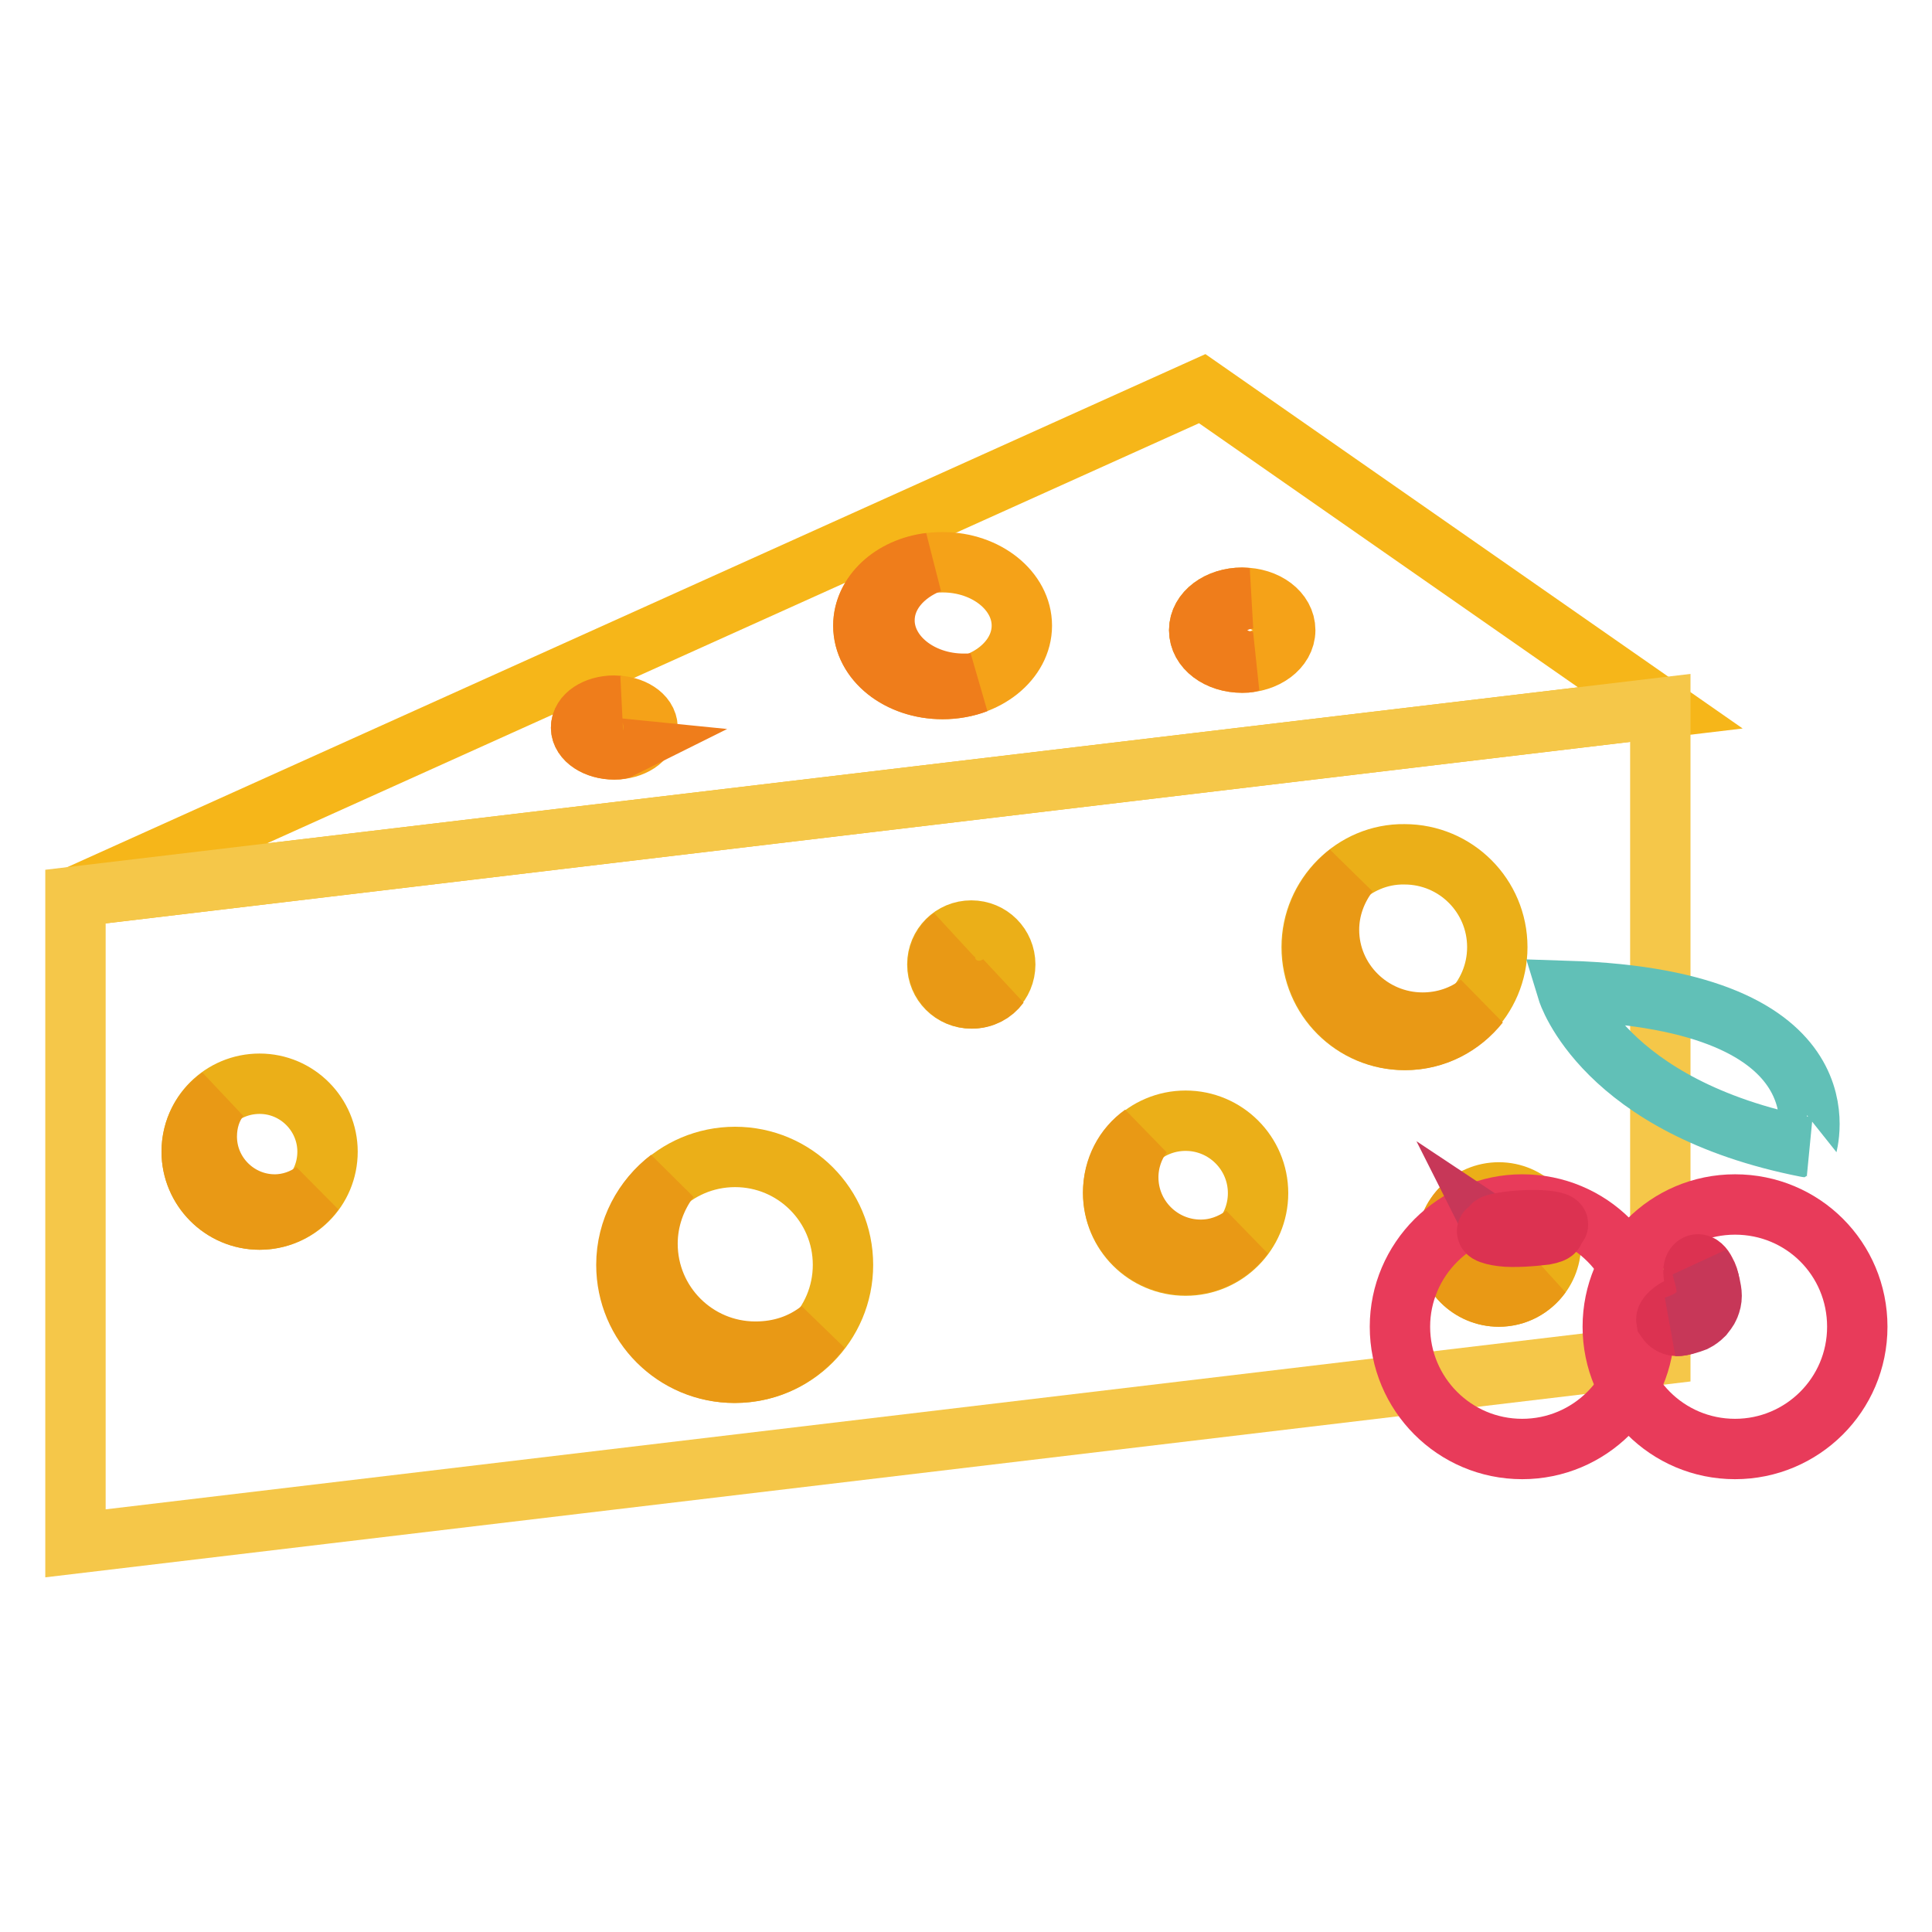 <?xml version="1.0" encoding="utf-8"?>
<!-- Svg Vector Icons : http://www.onlinewebfonts.com/icon -->
<!DOCTYPE svg PUBLIC "-//W3C//DTD SVG 1.1//EN" "http://www.w3.org/Graphics/SVG/1.1/DTD/svg11.dtd">
<svg version="1.1" xmlns="http://www.w3.org/2000/svg" xmlns:xlink="http://www.w3.org/1999/xlink" x="0px" y="0px" viewBox="0 0 256 256" enable-background="new 0 0 256 256" xml:space="preserve">
<g> <path stroke-width="8" fill-opacity="0" stroke="#f6b619"  d="M10,118.8l210-25l-60.7-42.3L10,118.8z"/> <path stroke-width="8" fill-opacity="0" stroke="#f5c749"  d="M10,204.5v-85.7l210-25v85.7L10,204.5z"/> <path stroke-width="8" fill-opacity="0" stroke="#ebaf18"  d="M83.1,167.6c0,7.9,6.4,14.3,14.3,14.3c7.9,0,14.3-6.4,14.3-14.3c0,0,0,0,0,0c0-7.9-6.4-14.3-14.3-14.3 C89.5,153.3,83.1,159.7,83.1,167.6C83.1,167.6,83.1,167.6,83.1,167.6z"/> <path stroke-width="8" fill-opacity="0" stroke="#e99915"  d="M100.1,179.1c-7.9,0-14.3-6.4-14.3-14.3c0-3.2,1.1-6.2,2.9-8.6c-3.4,2.6-5.7,6.7-5.7,11.4 c0,7.9,6.4,14.3,14.3,14.3c4.7,0,8.8-2.2,11.4-5.7C106.3,178.1,103.4,179.1,100.1,179.1z"/> <path stroke-width="8" fill-opacity="0" stroke="#ebaf18"  d="M25.4,152.6c0,4.9,4,9,9,9s9-4,9-9c0-4.9-4-9-9-9C29.4,143.6,25.4,147.6,25.4,152.6 C25.4,152.6,25.4,152.6,25.4,152.6z"/> <path stroke-width="8" fill-opacity="0" stroke="#e99915"  d="M36.4,159.6c-4.9,0-9-4-9-9c0-2,0.6-3.8,1.7-5.2c-2.3,1.6-3.7,4.3-3.7,7.2c0,4.9,4,9,9,9 c3,0,5.6-1.5,7.2-3.7C40.2,158.9,38.4,159.6,36.4,159.6z"/> <path stroke-width="8" fill-opacity="0" stroke="#ebaf18"  d="M124.2,127.8c0,2.5,2,4.5,4.5,4.5s4.5-2,4.5-4.5c0-2.5-2-4.5-4.5-4.5C126.2,123.3,124.2,125.3,124.2,127.8 C124.2,127.8,124.2,127.8,124.2,127.8z"/> <path stroke-width="8" fill-opacity="0" stroke="#e99915"  d="M129.7,131.3c-2.5,0-4.5-2-4.5-4.5c0-1,0.3-1.9,0.9-2.6c-1.1,0.8-1.8,2.1-1.8,3.6c0,2.5,2,4.5,4.5,4.5 c1.5,0,2.8-0.7,3.6-1.8C131.6,131,130.7,131.3,129.7,131.3z"/> <path stroke-width="8" fill-opacity="0" stroke="#ebaf18"  d="M147.5,158.1c0,5.3,4.3,9.6,9.6,9.6c5.3,0,9.6-4.3,9.6-9.6c0-5.3-4.3-9.6-9.6-9.6 C151.8,148.5,147.5,152.8,147.5,158.1z"/> <path stroke-width="8" fill-opacity="0" stroke="#e99915"  d="M159.1,165.6c-5.3,0-9.6-4.3-9.6-9.6c0-2.1,0.7-4.1,1.9-5.7c-2.4,1.7-3.9,4.5-3.9,7.7 c0,5.3,4.3,9.6,9.6,9.6c3.2,0,5.9-1.5,7.7-3.9C163.1,164.9,161.2,165.6,159.1,165.6z"/> <path stroke-width="8" fill-opacity="0" stroke="#ebaf18"  d="M173.8,125.5c0,6.8,5.5,12.3,12.3,12.3c6.8,0,12.3-5.5,12.3-12.3c0-6.8-5.5-12.3-12.3-12.3 C179.4,113.1,173.8,118.7,173.8,125.5z"/> <path stroke-width="8" fill-opacity="0" stroke="#e99915"  d="M188.5,135.5c-6.8,0-12.4-5.5-12.4-12.3c0-2.8,1-5.4,2.6-7.5c-2.9,2.3-4.8,5.8-4.8,9.8 c0,6.8,5.5,12.3,12.3,12.3c4,0,7.5-1.9,9.8-4.8C193.9,134.6,191.3,135.5,188.5,135.5z"/> <path stroke-width="8" fill-opacity="0" stroke="#ebaf18"  d="M191.7,164.9c0,3.8,3.1,6.9,6.9,6.9c3.8,0,6.9-3.1,6.9-6.9l0,0c0-3.8-3.1-6.9-6.9-6.9 C194.8,158,191.7,161.1,191.7,164.9z"/> <path stroke-width="8" fill-opacity="0" stroke="#e99915"  d="M200.2,170.1c-3.8,0-6.9-3.1-6.9-6.9c0-1.5,0.5-2.8,1.3-3.9c-1.7,1.2-2.9,3.3-2.9,5.6 c0,3.8,3.1,6.9,6.9,6.9c2.3,0,4.3-1.1,5.6-2.9C203,169.6,201.6,170.1,200.2,170.1L200.2,170.1z"/> <path stroke-width="8" fill-opacity="0" stroke="#f5a218"  d="M114.4,82.9c0,4.6,4.7,8.4,10.5,8.4c5.8,0,10.5-3.8,10.5-8.4l0,0c0-4.6-4.7-8.4-10.5-8.4 C119.1,74.5,114.4,78.3,114.4,82.9z"/> <path stroke-width="8" fill-opacity="0" stroke="#ef7d1b"  d="M127.7,90.6c-5.8,0-10.5-3.8-10.5-8.4c0-3.4,2.5-6.2,6-7.6c-5,0.6-8.8,4.1-8.8,8.3c0,4.7,4.7,8.4,10.5,8.4 c1.6,0,3.2-0.3,4.5-0.8C128.9,90.6,128.3,90.6,127.7,90.6z"/> <path stroke-width="8" fill-opacity="0" stroke="#f5a218"  d="M158.9,83.5c0,2.4,2.5,4.3,5.7,4.3c3.1,0,5.7-1.9,5.7-4.3c0-2.4-2.5-4.3-5.7-4.3 C161.4,79.2,158.9,81.1,158.9,83.5z"/> <path stroke-width="8" fill-opacity="0" stroke="#ef7d1b"  d="M161,83.5c0-2.1,2-3.9,4.6-4.2c-0.3,0-0.7-0.1-1-0.1c-3.1,0-5.7,1.9-5.7,4.3s2.5,4.3,5.7,4.3 c0.4,0,0.7,0,1-0.1C162.9,87.4,161,85.6,161,83.5L161,83.5z"/> <path stroke-width="8" fill-opacity="0" stroke="#f5a218"  d="M77,96.4c0,1.6,2,2.9,4.4,2.9c2.4,0,4.4-1.3,4.4-2.9c0,0,0,0,0,0c0-1.6-2-2.9-4.4-2.9 C78.9,93.6,77,94.9,77,96.4C77,96.4,77,96.4,77,96.4z"/> <path stroke-width="8" fill-opacity="0" stroke="#ef7d1b"  d="M78.6,96.4c0-1.4,1.6-2.6,3.6-2.8c-0.3,0-0.5-0.1-0.8-0.1c-2.5,0-4.4,1.3-4.4,2.9c0,1.6,2,2.9,4.4,2.9 c0.3,0,0.6,0,0.8-0.1C80.2,99,78.6,97.8,78.6,96.4L78.6,96.4z"/> <path stroke-width="8" fill-opacity="0" stroke="#e83b5a"  d="M185.5,175.8c0,8.9,7.2,16.2,16.2,16.2c8.9,0,16.2-7.2,16.2-16.2s-7.2-16.2-16.2-16.2 C192.8,159.6,185.5,166.9,185.5,175.8z"/> <path stroke-width="8" fill-opacity="0" stroke="#e83b5a"  d="M213.7,175.8c0,8.9,7.2,16.2,16.2,16.2c8.9,0,16.2-7.2,16.2-16.2s-7.2-16.2-16.2-16.2 C220.9,159.6,213.7,166.9,213.7,175.8z"/> <path stroke-width="8" fill-opacity="0" stroke="#dc3251"  d="M220.8,174.9c-0.1-0.6,1.5-1.9,3.1-2.1c1.6-0.2,0.4-3.2,0.5-4.5c0.1-0.9,0.9-1.2,1.6,0.2 C228.3,172.5,222.7,177.7,220.8,174.9L220.8,174.9z"/> <path stroke-width="8" fill-opacity="0" stroke="#c73758"  d="M222,175.7c0.8-0.3,1.6-0.6,2.3-1.1c0.7-0.5,1.3-1.1,1.6-1.8c0.3-0.7,0.4-1.6,0.2-2.4 c-0.1-0.8-0.4-1.7-0.6-2.5c0.5,0.7,0.9,1.5,1.1,2.4c0.1,0.5,0.2,0.9,0.2,1.4c0,0.5-0.1,0.9-0.3,1.4c-0.2,0.5-0.5,0.8-0.8,1.2 c-0.3,0.3-0.7,0.6-1.1,0.8C223.8,175.4,222.9,175.7,222,175.7L222,175.7z M198,162.9c0.3,0.2,0.6,0.2,0.9,0.3c0.3,0,0.6,0,1,0 c0.6,0,1.3-0.1,2-0.2c0.6-0.1,1.3-0.2,2-0.3s1.3-0.2,2-0.2c-0.6,0.3-1.3,0.6-1.9,0.7c-0.6,0.2-1.3,0.3-2,0.4 c-0.7,0.1-1.4,0.1-2.1,0c-0.2,0-0.4-0.1-0.5-0.1c-0.2,0-0.4-0.1-0.5-0.1C198.5,163.4,198.2,163.3,198,162.9L198,162.9z"/> <path stroke-width="8" fill-opacity="0" stroke="#dc3251"  d="M197.8,162.8c-1.6,0.3-0.4,0.8,1.2,1c1.5,0.2,4.1,0,5.7-0.2c1.6-0.3,1.6-0.7,0.1-0.8c0,0-0.1,0,1.1-0.3 c1.3-0.3,0.1-0.7-1.7-0.8c-1.8-0.1-4.3,0.1-5.6,0.4C197.5,162.3,197.6,162.6,197.8,162.8z"/> <path stroke-width="8" fill-opacity="0" stroke="#61c0b7"  d="M207.7,131.3c0,0,4.7,15.4,31.7,20.7C239.3,152,245.8,132.5,207.7,131.3z"/></g>
</svg>